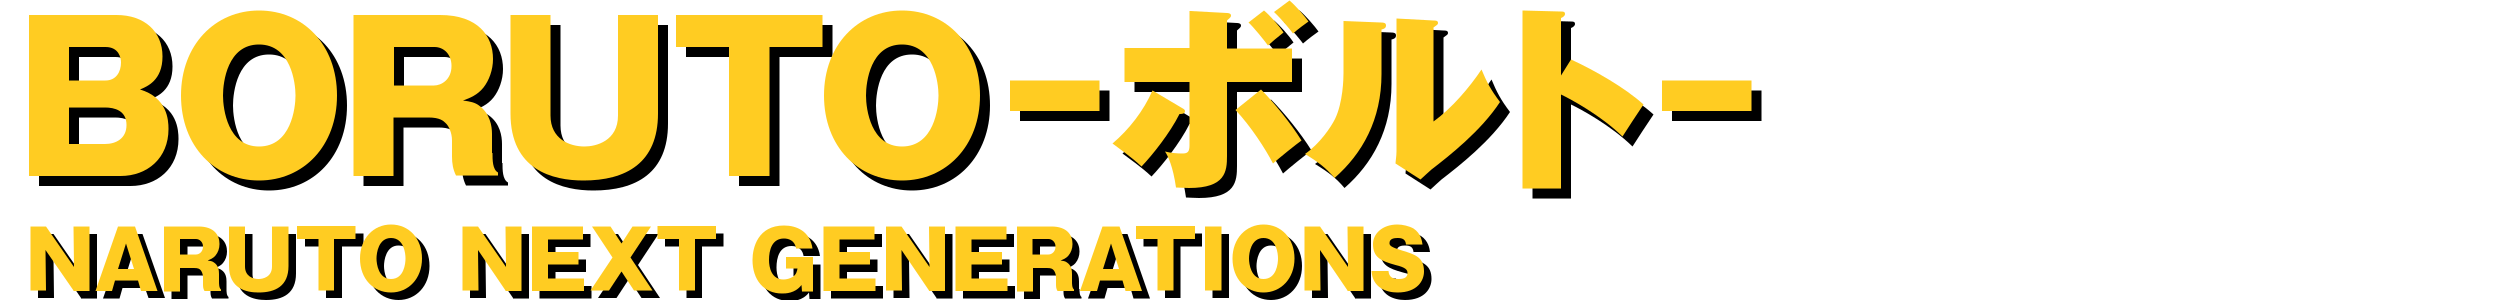 <?xml version="1.0" encoding="utf-8"?>
<!-- Generator: Adobe Illustrator 23.1.0, SVG Export Plug-In . SVG Version: 6.00 Build 0)  -->
<svg version="1.1" id="レイヤー_1" xmlns="http://www.w3.org/2000/svg" xmlns:xlink="http://www.w3.org/1999/xlink" x="0px"
	 y="0px" viewBox="0 0 500 60" style="enable-background:new 0 0 500 60;" xml:space="preserve">
<style type="text/css">
	.st0{fill:#FFCC22;}
</style>
<g>
	<path d="M7.8,37.2V5h17.5c5.6,0,9.2,3.3,9.2,8.3c0,4.8-3.1,6-4.5,6.6c5.4,1.6,5.7,6,5.7,7.9c0,5.8-4.2,9.4-9.6,9.4H7.8z M15.8,18.1
		h7.3c2.1,0,3.1-1.7,3.1-3.6c0-0.9-0.4-3.1-3.1-3.1h-7.3V18.1z M15.8,30.8H23c2.2,0,4.3-1.1,4.3-3.8c0-2.9-2.4-3.5-4.3-3.5h-7.2
		V30.8z"/>
	<path d="M53.8,38.1c-8.8,0-15.6-6.8-15.6-17c0-10.1,6.8-17,15.6-17c8.9,0,15.6,6.9,15.6,17C69.4,31.2,62.7,38.1,53.8,38.1z
		 M53.8,10.9c-6.3,0-7.2,7.5-7.2,10.2c0,2.8,1,10.2,7.2,10.2c6.4,0,7.3-7.7,7.3-10.2S60.2,10.9,53.8,10.9z"/>
	<path d="M100.5,32.6c0,1.4,0,3.3,1.1,3.9v0.6h-8.4c-0.6-1.2-0.8-2.4-0.8-3.8v-3.2c0-1.6-0.7-3-1.3-3.5c-0.4-0.4-1.1-1.1-3.4-1.1h-7
		v11.7h-8V5h17.3c7.6,0,10.6,4.2,10.6,8.8c0,2.2-0.8,4.3-1.9,5.7c-1.2,1.5-2.7,2.1-4.1,2.6c1.5,0.2,2.4,0.4,3.2,1
		c2.2,1.6,2.6,4.1,2.6,5.7V32.6z M80.8,19.1h8c1.5,0,3.5-1.2,3.5-3.9c0-2.4-1.6-3.8-3.4-3.8h-8.1V19.1z"/>
	<path d="M133.6,5v19.7c0,9.9-6.4,13.4-14.9,13.4c-6.2,0-14.6-2.1-14.6-13.4V5h8v20.1c0,4.7,3.8,6.2,6.8,6.2c2.3,0,6.7-1.1,6.7-6.2
		V5H133.6z"/>
	<path d="M155.8,37.2h-8V11.4h-10.6V5h29.3v6.4h-10.6V37.2z"/>
	<path d="M182.4,38.1c-8.8,0-15.6-6.8-15.6-17c0-10.1,6.8-17,15.6-17c8.9,0,15.6,6.9,15.6,17C198,31.2,191.2,38.1,182.4,38.1z
		 M182.4,10.9c-6.3,0-7.2,7.5-7.2,10.2c0,2.8,1,10.2,7.2,10.2c6.4,0,7.3-7.7,7.3-10.2S188.8,10.9,182.4,10.9z"/>
	<path d="M204,24.2v-6.1h17.9v6.1H204z"/>
	<path d="M238.4,23.6c0.4,0.2,0.6,0.4,0.6,0.6c0,0.6-0.7,0.6-1.1,0.6c-1.9,3.8-5.4,8.2-7.6,10.5c-2-1.9-4.5-3.6-5.8-4.6
		c3.3-2.8,6.2-6.5,8-10.6L238.4,23.6z M240,4.2l7.4,0.4c0.3,0,0.8,0.1,0.8,0.5c0,0.4-0.4,0.6-0.8,1v5.6h13v6.7h-13v14.8
		c0,3.1-0.3,6.4-7.6,6.4c-1.1,0-1.9-0.1-2.6-0.1c-0.6-4.2-1.6-6.3-2.2-7.2c1.2,0.3,2.4,0.4,3.5,0.4c1.1,0,1.4-0.4,1.4-1.7V18.4h-13
		v-6.7h13V4.2z M254.2,19.9c2.5,2.5,6,6.8,8.1,10.2c-1,0.7-4.6,3.6-5.7,4.6c-1.5-2.9-4.4-7.4-7.5-10.7L254.2,19.9z M254.8,4.1
		c1.1,0.9,3,3,3.9,4.4c-1.4,1.1-2.1,1.7-3.1,2.6c-0.8-1.1-3-3.8-3.9-4.6L254.8,4.1z M259.9,2.1c1.2,1,3.1,3.2,3.8,4.2
		c-0.6,0.4-2.2,1.6-3.1,2.4c-0.2-0.3-2.1-2.7-3.8-4.3L259.9,2.1z"/>
	<path d="M278.2,6.5c0.6,0,1,0.1,1,0.6s-0.4,0.7-0.9,0.8v8.9c0,9.1-3.8,15.9-9.4,20.8c-1.6-1.9-3.1-3.1-5.9-4.8c3-2.1,5.2-5.4,6-7
		c1.6-3.3,1.7-8.1,1.7-9.2V6.2L278.2,6.5z M288.7,6.1c0.4,0,0.9,0,0.9,0.5c0,0.3-0.2,0.4-0.9,0.9v18.8c3.6-2.6,7.2-6.8,9.6-10.4
		c1,2.4,1.8,4,3.7,6.5c-3.8,5.8-10.2,10.8-13.7,13.5c-0.6,0.5-1.3,1.2-2.2,2l-5-3.2c0-0.4,0.2-1.4,0.2-2.5V5.7L288.7,6.1z"/>
	<path d="M316.2,13.9c4.6,2.1,10.9,5.7,14.5,9c-1.1,1.6-3.3,5-4.2,6.4c-4.3-4.2-10.4-7.5-12.3-8.4v18.8h-7.7V4.1l7.6,0.2
		c0.5,0,0.9,0,0.9,0.5c0,0.4-0.5,0.7-0.8,0.8v11.5L316.2,13.9z"/>
	<path d="M334.4,24.2v-6.1h17.9v6.1H334.4z"/>
</g>
<g>
	<path class="st0" d="M5.8,35.2V3h17.5c5.6,0,9.2,3.3,9.2,8.3c0,4.8-3.1,6-4.5,6.6c5.4,1.6,5.7,6,5.7,7.9c0,5.8-4.2,9.4-9.6,9.4H5.8
		z M13.8,16.1h7.3c2.1,0,3.1-1.7,3.1-3.6c0-0.9-0.4-3.1-3.1-3.1h-7.3V16.1z M13.8,28.8H21c2.2,0,4.3-1.1,4.3-3.8
		c0-2.9-2.4-3.5-4.3-3.5h-7.2V28.8z"/>
	<path class="st0" d="M51.8,36.1c-8.8,0-15.6-6.8-15.6-17c0-10.1,6.8-17,15.6-17c8.9,0,15.6,6.9,15.6,17
		C67.4,29.2,60.7,36.1,51.8,36.1z M51.8,8.9c-6.3,0-7.2,7.5-7.2,10.2c0,2.8,1,10.2,7.2,10.2c6.4,0,7.3-7.7,7.3-10.2
		S58.2,8.9,51.8,8.9z"/>
	<path class="st0" d="M98.5,30.6c0,1.4,0,3.3,1.1,3.9v0.6h-8.4c-0.6-1.2-0.8-2.4-0.8-3.8v-3.2c0-1.6-0.7-3-1.3-3.5
		c-0.4-0.4-1.1-1.1-3.4-1.1h-7v11.7h-8V3h17.3c7.6,0,10.6,4.2,10.6,8.8c0,2.2-0.8,4.3-1.9,5.7c-1.2,1.5-2.7,2.1-4.1,2.6
		c1.5,0.2,2.4,0.4,3.2,1c2.2,1.6,2.6,4.1,2.6,5.7V30.6z M78.8,17.1h8c1.5,0,3.5-1.2,3.5-3.9c0-2.4-1.6-3.8-3.4-3.8h-8.1V17.1z"/>
	<path class="st0" d="M131.6,3v19.7c0,9.9-6.4,13.4-14.9,13.4c-6.2,0-14.6-2.1-14.6-13.4V3h8v20.1c0,4.7,3.8,6.2,6.8,6.2
		c2.3,0,6.7-1.1,6.7-6.2V3H131.6z"/>
	<path class="st0" d="M153.8,35.2h-8V9.4h-10.6V3h29.3v6.4h-10.6V35.2z"/>
	<path class="st0" d="M180.4,36.1c-8.8,0-15.6-6.8-15.6-17c0-10.1,6.8-17,15.6-17c8.9,0,15.6,6.9,15.6,17
		C196,29.2,189.2,36.1,180.4,36.1z M180.4,8.9c-6.3,0-7.2,7.5-7.2,10.2c0,2.8,1,10.2,7.2,10.2c6.4,0,7.3-7.7,7.3-10.2
		S186.8,8.9,180.4,8.9z"/>
	<path class="st0" d="M202,22.2v-6.1h17.9v6.1H202z"/>
	<path class="st0" d="M236.4,21.6c0.4,0.2,0.6,0.4,0.6,0.6c0,0.6-0.7,0.6-1.1,0.6c-1.9,3.8-5.4,8.2-7.6,10.5c-2-1.9-4.5-3.6-5.8-4.6
		c3.3-2.8,6.2-6.5,8-10.6L236.4,21.6z M238,2.2l7.4,0.4c0.3,0,0.8,0.1,0.8,0.5c0,0.4-0.4,0.6-0.8,1v5.6h13v6.7h-13v14.8
		c0,3.1-0.3,6.4-7.6,6.4c-1.1,0-1.9-0.1-2.6-0.1c-0.6-4.2-1.6-6.3-2.2-7.2c1.2,0.3,2.4,0.4,3.5,0.4c1.1,0,1.4-0.4,1.4-1.7V16.4h-13
		V9.6h13V2.2z M252.2,17.9c2.5,2.5,6,6.8,8.1,10.2c-1,0.7-4.6,3.6-5.7,4.6c-1.5-2.9-4.4-7.4-7.5-10.7L252.2,17.9z M252.8,2.1
		c1.1,0.9,3,3,3.9,4.4c-1.4,1.1-2.1,1.7-3.1,2.6c-0.8-1.1-3-3.8-3.9-4.6L252.8,2.1z M257.9,0.1c1.2,1,3.1,3.2,3.8,4.2
		c-0.6,0.4-2.2,1.6-3.1,2.4c-0.2-0.3-2.1-2.7-3.8-4.3L257.9,0.1z"/>
	<path class="st0" d="M276.2,4.5c0.6,0,1,0.1,1,0.6s-0.4,0.7-0.9,0.8v8.9c0,9.1-3.8,15.9-9.4,20.8c-1.6-1.9-3.1-3.1-5.9-4.8
		c3-2.1,5.2-5.4,6-7c1.6-3.3,1.7-8.1,1.7-9.2V4.2L276.2,4.5z M286.7,4.1c0.4,0,0.9,0,0.9,0.5c0,0.3-0.2,0.4-0.9,0.9v18.8
		c3.6-2.6,7.2-6.8,9.6-10.4c1,2.4,1.8,4,3.7,6.5c-3.8,5.8-10.2,10.8-13.7,13.5c-0.6,0.5-1.3,1.2-2.2,2l-5-3.2c0-0.4,0.2-1.4,0.2-2.5
		V3.7L286.7,4.1z"/>
	<path class="st0" d="M314.2,11.9c4.6,2.1,10.9,5.7,14.5,9c-1.1,1.6-3.3,5-4.2,6.4c-4.3-4.2-10.4-7.5-12.3-8.4v18.8h-7.7V2.1
		l7.6,0.2c0.5,0,0.9,0,0.9,0.5c0,0.4-0.5,0.7-0.8,0.8v11.5L314.2,11.9z"/>
	<path class="st0" d="M332.4,22.2v-6.1h17.9v6.1H332.4z"/>
</g>
<g>
	<path d="M16.2,59.6l-5.5-8.1l0.1,8.1H7.6V46.8h3.1l5.6,8.1l-0.1-8.1h3.2v12.9H16.2z"/>
	<path d="M24.5,57.6l-0.6,2.1h-3.3l4.5-12.9h3.4L33,59.6h-3.3L29,57.6H24.5z M28.3,55.3l-1.6-5.1l-1.6,5.1H28.3z"/>
	<path d="M45.3,57.8c0,0.5,0,1.3,0.4,1.6v0.3h-3.3c-0.3-0.5-0.3-0.9-0.3-1.5v-1.3c0-0.6-0.3-1.2-0.5-1.4c-0.2-0.2-0.4-0.4-1.3-0.4
		h-2.8v4.7h-3.2V46.8h6.9c3.1,0,4.2,1.7,4.2,3.5c0,0.9-0.3,1.7-0.8,2.3c-0.5,0.6-1.1,0.8-1.6,1c0.6,0.1,0.9,0.1,1.3,0.4
		c0.9,0.6,1,1.6,1,2.3V57.8z M37.5,52.4h3.2c0.6,0,1.4-0.5,1.4-1.6c0-0.9-0.7-1.5-1.4-1.5h-3.2V52.4z"/>
	<path d="M59.2,46.8v7.9c0,4-2.6,5.3-6,5.3c-2.5,0-5.9-0.8-5.9-5.3v-7.9h3.2v8c0,1.9,1.5,2.5,2.7,2.5c0.9,0,2.7-0.4,2.7-2.5v-8H59.2
		z"/>
	<path d="M68.4,59.6h-3.2V49.3H61v-2.6h11.7v2.6h-4.3V59.6z"/>
	<path d="M79.7,60c-3.5,0-6.2-2.7-6.2-6.8c0-4,2.7-6.8,6.2-6.8c3.6,0,6.2,2.8,6.2,6.8S83.2,60,79.7,60z M79.7,49.1
		c-2.5,0-2.9,3-2.9,4.1c0,1.1,0.4,4.1,2.9,4.1c2.6,0,2.9-3.1,2.9-4.1S82.3,49.1,79.7,49.1z"/>
	<path d="M102.6,59.6l-5.5-8.1l0.1,8.1H94V46.8h3.1l5.6,8.1l-0.1-8.1h3.2v12.9H102.6z"/>
	<path d="M118.3,57.1v2.6h-10.4V46.8h10.2v2.6h-7v2.5h6.1v2.5h-6.1v2.8H118.3z"/>
	<path d="M125.8,55.8l-2.5,3.8h-3.7L124,53l-4.1-6.2h3.7l2.2,3.4l2.2-3.4h3.7l-4.1,6.2l4.4,6.6h-3.7L125.8,55.8z"/>
	<path d="M140.5,59.6h-3.2V49.3h-4.3v-2.6h11.7v2.6h-4.3V59.6z"/>
	<path d="M160.7,51.1c-0.3-1.6-1.6-1.9-2.4-1.9c-2.4,0-3,2.3-3,4.3c0,1.5,0.5,3.9,2.9,3.9c0.6,0,1.3-0.2,1.8-0.5
		c0.8-0.5,0.9-1.2,1-1.7h-2.3v-2.3h5.4v6.9h-2.2l-0.1-1.3c-1.3,1.7-3.2,1.7-3.9,1.7c-3.7,0-5.9-2.8-5.9-6.7c0-2.5,1.1-6.9,6.3-6.9
		c2.6,0,5.2,1.2,5.7,4.6H160.7z"/>
	<path d="M176.6,57.1v2.6h-10.4V46.8h10.2v2.6h-7v2.5h6.1v2.5h-6.1v2.8H176.6z"/>
	<path d="M187.3,59.6l-5.5-8.1l0.1,8.1h-3.2V46.8h3.1l5.6,8.1l-0.1-8.1h3.2v12.9H187.3z"/>
	<path d="M203,57.1v2.6h-10.4V46.8h10.2v2.6h-7v2.5h6.1v2.5h-6.1v2.8H203z"/>
	<path d="M215.9,57.8c0,0.5,0,1.3,0.4,1.6v0.3H213c-0.3-0.5-0.3-0.9-0.3-1.5v-1.3c0-0.6-0.3-1.2-0.5-1.4c-0.2-0.2-0.4-0.4-1.3-0.4
		H208v4.7h-3.2V46.8h6.9c3.1,0,4.2,1.7,4.2,3.5c0,0.9-0.3,1.7-0.8,2.3c-0.5,0.6-1.1,0.8-1.6,1c0.6,0.1,0.9,0.1,1.3,0.4
		c0.9,0.6,1,1.6,1,2.3V57.8z M208,52.4h3.2c0.6,0,1.4-0.5,1.4-1.6c0-0.9-0.7-1.5-1.4-1.5H208V52.4z"/>
	<path d="M221.5,57.6l-0.6,2.1h-3.3l4.5-12.9h3.4l4.5,12.9h-3.3l-0.6-2.1H221.5z M225.3,55.3l-1.6-5.1l-1.6,5.1H225.3z"/>
	<path d="M236.2,59.6H233V49.3h-4.3v-2.6h11.7v2.6h-4.3V59.6z"/>
	<path d="M245.8,59.6h-3.3V46.8h3.3V59.6z"/>
	<path d="M254.2,60c-3.5,0-6.2-2.7-6.2-6.8c0-4,2.7-6.8,6.2-6.8c3.6,0,6.2,2.8,6.2,6.8S257.7,60,254.2,60z M254.2,49.1
		c-2.5,0-2.9,3-2.9,4.1c0,1.1,0.4,4.1,2.9,4.1c2.6,0,2.9-3.1,2.9-4.1S256.8,49.1,254.2,49.1z"/>
	<path d="M271,59.6l-5.5-8.1l0.1,8.1h-3.2V46.8h3.1l5.6,8.1l-0.1-8.1h3.2v12.9H271z"/>
	<path d="M279.2,55.7c0.1,1.2,0.8,1.6,2,1.6c1.3,0,1.8-0.4,1.8-1.2c0-0.6-0.3-1.1-2.4-1.6c-2.9-0.8-4.5-1.5-4.5-4.2
		c0-2,1.8-3.9,4.9-3.9c1,0,2.3,0.3,3.2,0.8c1.5,1,1.7,2.5,1.8,3.2h-3.3c-0.1-1.1-0.8-1.3-1.7-1.3c-0.6,0-1.6,0.1-1.6,1
		c0,0.5,0.2,0.8,2.5,1.5c2.7,0.8,4.4,1.4,4.4,4.2c0,1.8-1.3,4.2-5.3,4.2c-2.3,0-5-1-5.2-4.3H279.2z"/>
</g>
<g>
	<path class="st0" d="M14.7,58.1L9.1,50l0.1,8.1H6.1V45.3h3.1l5.6,8.1l-0.1-8.1h3.2v12.9H14.7z"/>
	<path class="st0" d="M23,56.1l-0.6,2.1h-3.3l4.5-12.9H27l4.5,12.9h-3.3l-0.6-2.1H23z M26.8,53.8l-1.6-5.1l-1.6,5.1H26.8z"/>
	<path class="st0" d="M43.8,56.3c0,0.5,0,1.3,0.4,1.6v0.3h-3.3c-0.3-0.5-0.3-0.9-0.3-1.5v-1.3c0-0.6-0.3-1.2-0.5-1.4
		c-0.2-0.2-0.4-0.4-1.3-0.4H36v4.7h-3.2V45.3h6.9c3.1,0,4.2,1.7,4.2,3.5c0,0.9-0.3,1.7-0.8,2.3c-0.5,0.6-1.1,0.8-1.6,1
		c0.6,0.1,0.9,0.1,1.3,0.4c0.9,0.6,1,1.6,1,2.3V56.3z M36,50.9h3.2c0.6,0,1.4-0.5,1.4-1.6c0-0.9-0.7-1.5-1.4-1.5H36V50.9z"/>
	<path class="st0" d="M57.7,45.3v7.9c0,4-2.6,5.3-6,5.3c-2.5,0-5.9-0.8-5.9-5.3v-7.9h3.2v8c0,1.9,1.5,2.5,2.7,2.5
		c0.9,0,2.7-0.4,2.7-2.5v-8H57.7z"/>
	<path class="st0" d="M66.9,58.1h-3.2V47.8h-4.3v-2.6h11.7v2.6h-4.3V58.1z"/>
	<path class="st0" d="M78.2,58.5c-3.5,0-6.2-2.7-6.2-6.8c0-4,2.7-6.8,6.2-6.8c3.6,0,6.2,2.8,6.2,6.8S81.7,58.5,78.2,58.5z
		 M78.2,47.6c-2.5,0-2.9,3-2.9,4.1c0,1.1,0.4,4.1,2.9,4.1c2.6,0,2.9-3.1,2.9-4.1S80.8,47.6,78.2,47.6z"/>
	<path class="st0" d="M101.1,58.1L95.6,50l0.1,8.1h-3.2V45.3h3.1l5.6,8.1l-0.1-8.1h3.2v12.9H101.1z"/>
	<path class="st0" d="M116.8,55.6v2.6h-10.4V45.3h10.2v2.6h-7v2.5h6.1v2.5h-6.1v2.8H116.8z"/>
	<path class="st0" d="M124.3,54.3l-2.5,3.8h-3.7l4.4-6.6l-4.1-6.2h3.7l2.2,3.4l2.2-3.4h3.7l-4.1,6.2l4.4,6.6h-3.7L124.3,54.3z"/>
	<path class="st0" d="M139,58.1h-3.2V47.8h-4.3v-2.6h11.7v2.6H139V58.1z"/>
	<path class="st0" d="M159.2,49.6c-0.3-1.6-1.6-1.9-2.4-1.9c-2.4,0-3,2.3-3,4.3c0,1.5,0.5,3.9,2.9,3.9c0.6,0,1.3-0.2,1.8-0.5
		c0.8-0.5,0.9-1.2,1-1.7h-2.3v-2.3h5.4v6.9h-2.2l-0.1-1.3c-1.3,1.7-3.2,1.7-3.9,1.7c-3.7,0-5.9-2.8-5.9-6.7c0-2.5,1.1-6.9,6.3-6.9
		c2.6,0,5.2,1.2,5.7,4.6H159.2z"/>
	<path class="st0" d="M175.1,55.6v2.6h-10.4V45.3h10.2v2.6h-7v2.5h6.1v2.5h-6.1v2.8H175.1z"/>
	<path class="st0" d="M185.8,58.1l-5.5-8.1l0.1,8.1h-3.2V45.3h3.1l5.6,8.1l-0.1-8.1h3.2v12.9H185.8z"/>
	<path class="st0" d="M201.5,55.6v2.6h-10.4V45.3h10.2v2.6h-7v2.5h6.1v2.5h-6.1v2.8H201.5z"/>
	<path class="st0" d="M214.4,56.3c0,0.5,0,1.3,0.4,1.6v0.3h-3.3c-0.3-0.5-0.3-0.9-0.3-1.5v-1.3c0-0.6-0.3-1.2-0.5-1.4
		c-0.2-0.2-0.4-0.4-1.3-0.4h-2.8v4.7h-3.2V45.3h6.9c3.1,0,4.2,1.7,4.2,3.5c0,0.9-0.3,1.7-0.8,2.3c-0.5,0.6-1.1,0.8-1.6,1
		c0.6,0.1,0.9,0.1,1.3,0.4c0.9,0.6,1,1.6,1,2.3V56.3z M206.5,50.9h3.2c0.6,0,1.4-0.5,1.4-1.6c0-0.9-0.7-1.5-1.4-1.5h-3.2V50.9z"/>
	<path class="st0" d="M220,56.1l-0.6,2.1H216l4.5-12.9h3.4l4.5,12.9h-3.3l-0.6-2.1H220z M223.8,53.8l-1.6-5.1l-1.6,5.1H223.8z"/>
	<path class="st0" d="M234.7,58.1h-3.2V47.8h-4.3v-2.6H239v2.6h-4.3V58.1z"/>
	<path class="st0" d="M244.3,58.1h-3.3V45.3h3.3V58.1z"/>
	<path class="st0" d="M252.7,58.5c-3.5,0-6.2-2.7-6.2-6.8c0-4,2.7-6.8,6.2-6.8c3.6,0,6.2,2.8,6.2,6.8S256.2,58.5,252.7,58.5z
		 M252.7,47.6c-2.5,0-2.9,3-2.9,4.1c0,1.1,0.4,4.1,2.9,4.1c2.6,0,2.9-3.1,2.9-4.1S255.3,47.6,252.7,47.6z"/>
	<path class="st0" d="M269.5,58.1l-5.5-8.1l0.1,8.1h-3.2V45.3h3.1l5.6,8.1l-0.1-8.1h3.2v12.9H269.5z"/>
	<path class="st0" d="M277.7,54.2c0.1,1.2,0.8,1.6,2,1.6c1.3,0,1.8-0.4,1.8-1.2c0-0.6-0.3-1.1-2.4-1.6c-2.9-0.8-4.5-1.5-4.5-4.2
		c0-2,1.8-3.9,4.9-3.9c1,0,2.3,0.3,3.2,0.8c1.5,1,1.7,2.5,1.8,3.2h-3.3c-0.1-1.1-0.8-1.3-1.7-1.3c-0.6,0-1.6,0.1-1.6,1
		c0,0.5,0.2,0.8,2.5,1.5c2.7,0.8,4.4,1.4,4.4,4.2c0,1.8-1.3,4.2-5.3,4.2c-2.3,0-5-1-5.2-4.3H277.7z"/>
</g>
</svg>
